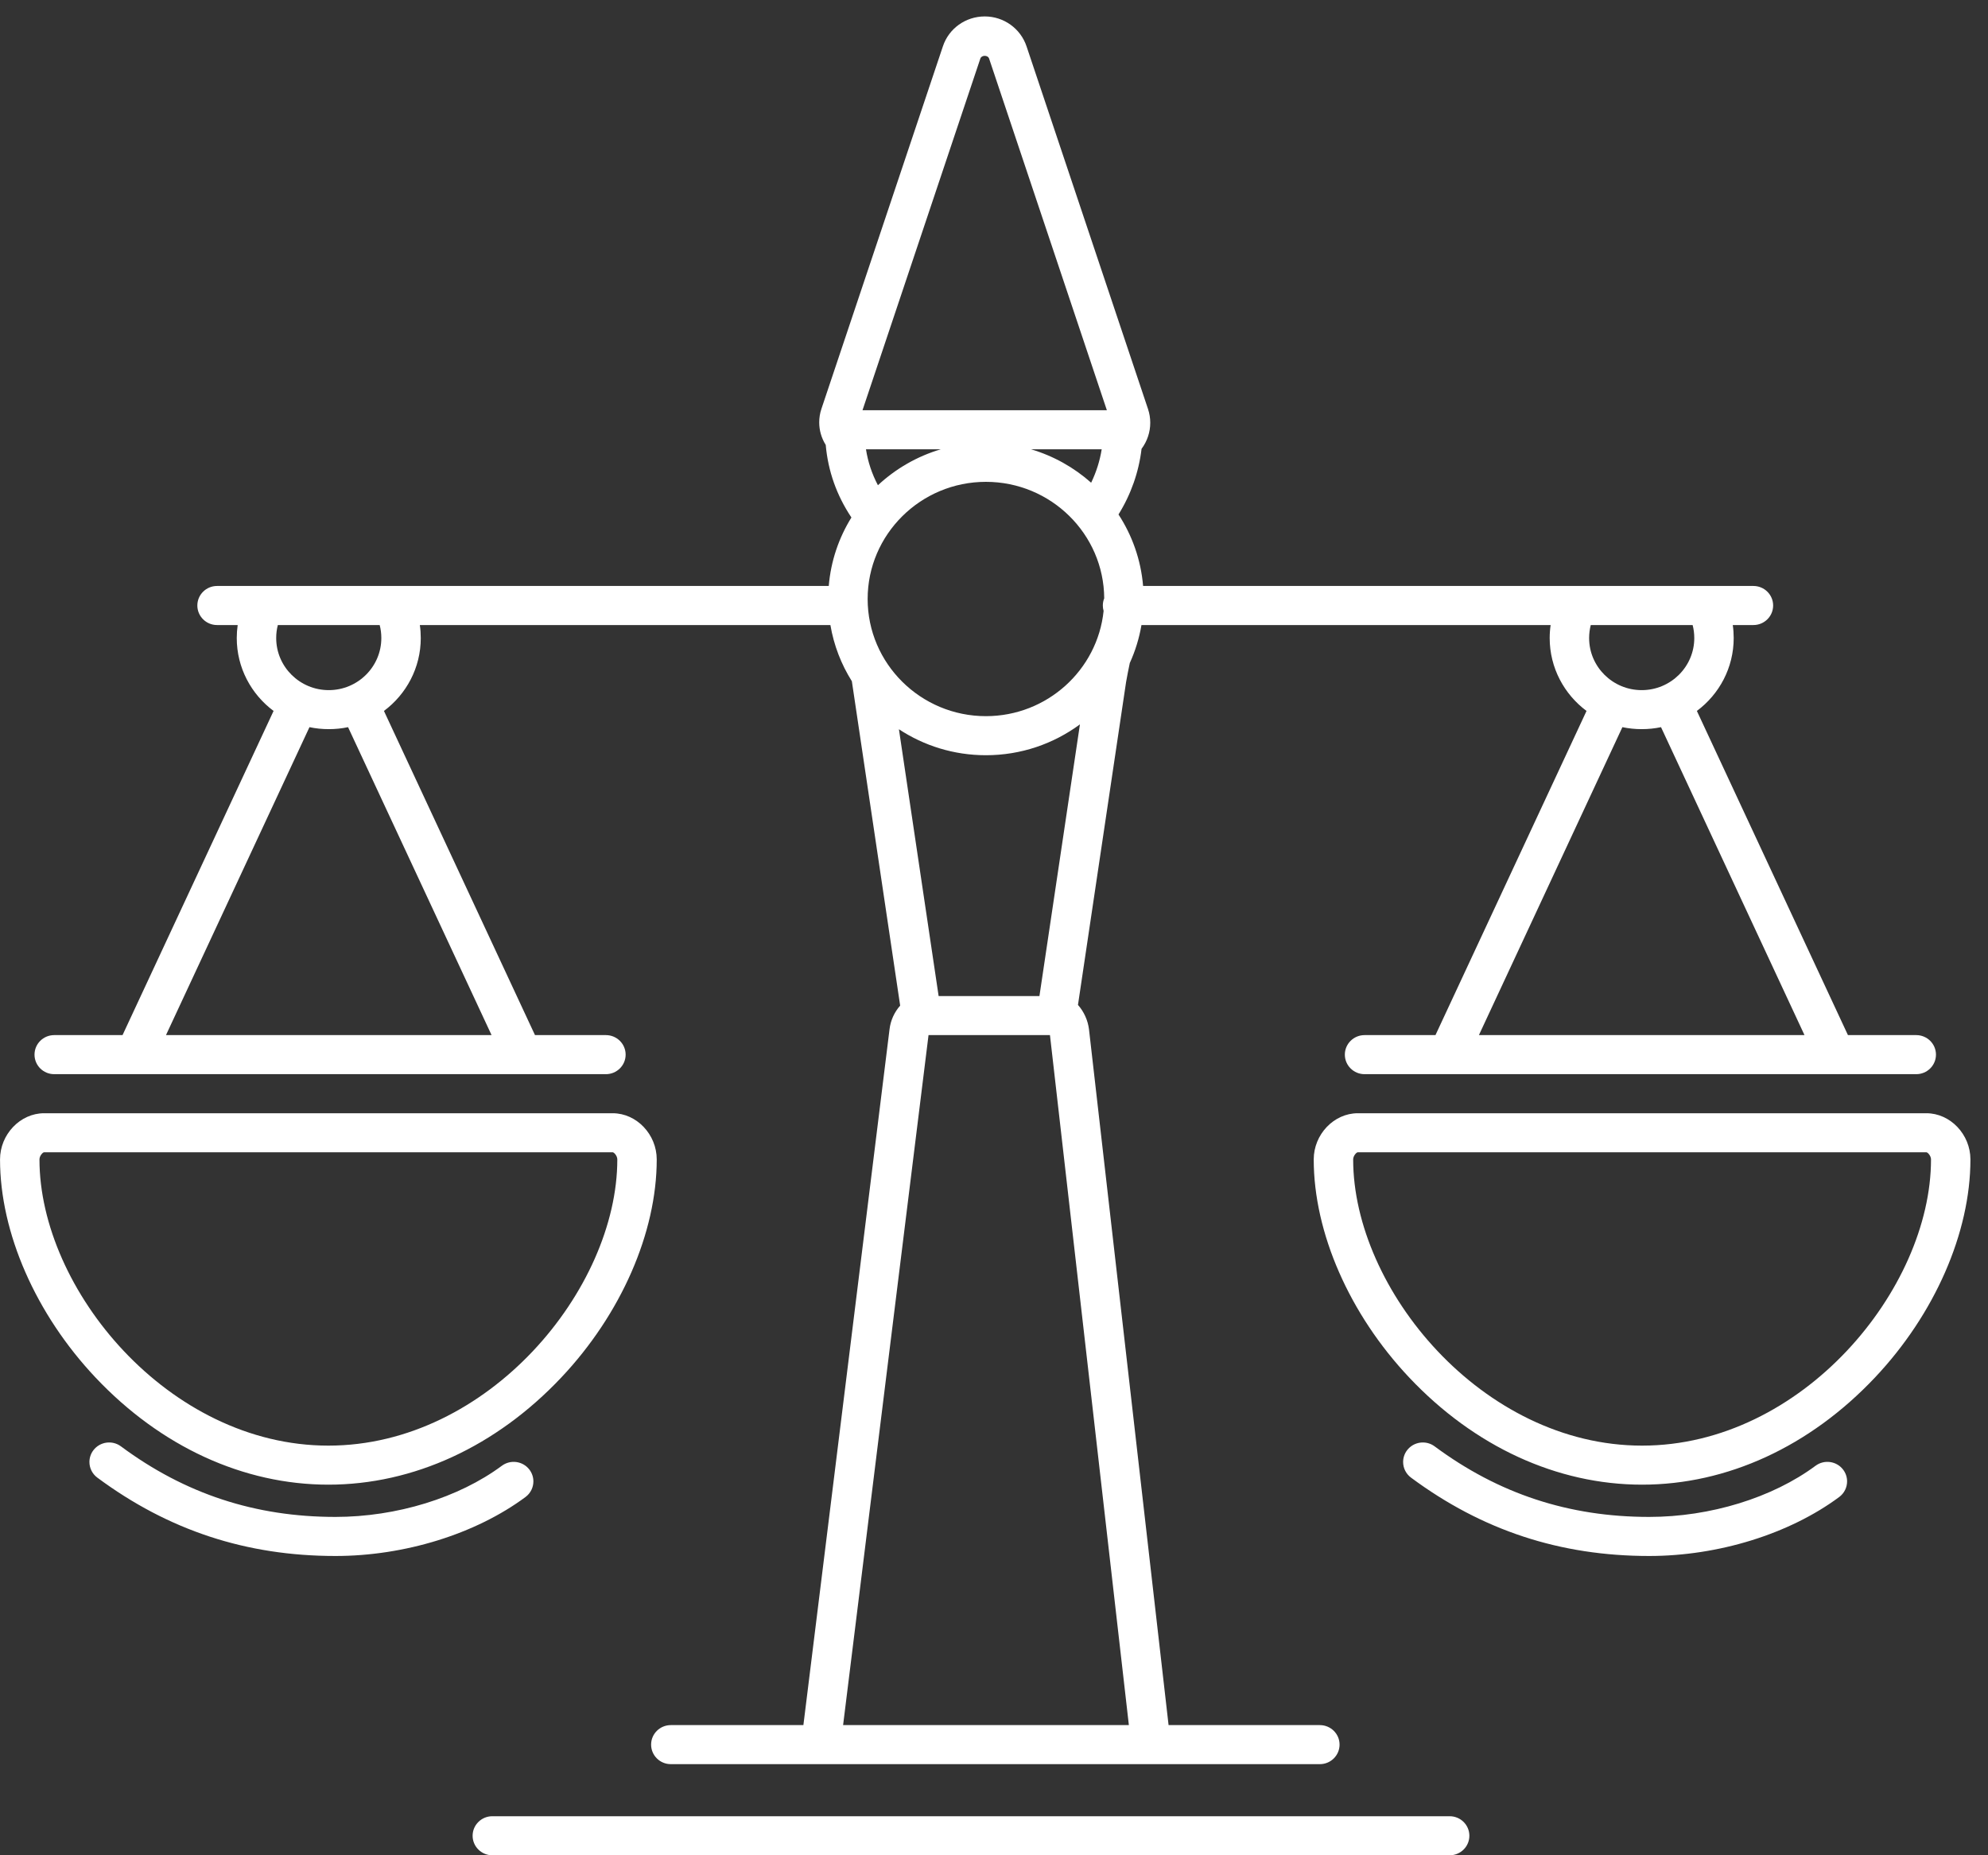 <?xml version="1.0" encoding="UTF-8"?>
<svg width="75px" height="70px" viewBox="0 0 75 70" version="1.1" xmlns="http://www.w3.org/2000/svg" xmlns:xlink="http://www.w3.org/1999/xlink">
    <rect x="0" y="0" width="75" height="70" fill="#333333" stroke="none"/>
    <title>libra</title>
    <g id="Page-1" stroke="none" stroke-width="1" fill="none" fill-rule="evenodd">
        <g id="Artboard" transform="translate(-176, -377)" fill="#FFFFFF" fill-rule="nonzero">
            <g id="libra" transform="translate(176.001, 377.62)">
                <path d="M1.488,43.126 C1.488,48.017 6.35,53.924 12.388,53.924 C18.426,53.924 23.288,48.017 23.288,43.126 C23.288,42.988 23.161,42.856 23.114,42.856 L1.662,42.856 C1.614,42.856 1.488,42.988 1.488,43.126 L1.488,43.126 Z M12.388,55.397 C9.183,55.397 6.063,53.962 3.604,51.356 C1.347,48.965 0,45.888 0,43.126 C0,42.181 0.761,41.383 1.662,41.383 L23.114,41.383 C24.015,41.383 24.775,42.181 24.775,43.126 C24.775,45.888 23.429,48.965 21.172,51.356 C18.713,53.962 15.593,55.397 12.388,55.397 L12.388,55.397 Z M51.049,43.126 C51.049,48.017 55.911,53.924 61.949,53.924 C67.987,53.924 72.849,48.017 72.849,43.126 C72.849,42.988 72.722,42.856 72.675,42.856 L51.223,42.856 C51.175,42.856 51.049,42.988 51.049,43.126 L51.049,43.126 Z M61.949,55.397 C58.744,55.397 55.624,53.962 53.165,51.356 C50.908,48.965 49.561,45.888 49.561,43.126 C49.561,42.181 50.322,41.383 51.223,41.383 L72.675,41.383 C73.576,41.383 74.336,42.181 74.336,43.126 C74.336,45.888 72.99,48.965 70.733,51.356 C68.274,53.962 65.154,55.397 61.949,55.397 L61.949,55.397 Z M12.655,58.088 C9.291,58.088 6.352,57.12 3.67,55.131 C3.475,54.986 3.372,54.764 3.373,54.54 C3.373,54.387 3.421,54.232 3.521,54.1 C3.768,53.774 4.234,53.708 4.562,53.952 C6.977,55.743 9.624,56.614 12.655,56.614 C14.958,56.614 17.304,55.892 18.932,54.684 C19.261,54.44 19.727,54.506 19.974,54.832 C20.073,54.965 20.122,55.119 20.122,55.272 C20.122,55.497 20.019,55.718 19.824,55.863 C17.948,57.256 15.268,58.088 12.655,58.088 L12.655,58.088 Z M62.216,58.088 C58.852,58.088 55.913,57.12 53.231,55.131 C53.036,54.986 52.933,54.764 52.934,54.54 C52.934,54.387 52.982,54.232 53.082,54.1 C53.329,53.774 53.795,53.708 54.123,53.952 C56.538,55.743 59.185,56.614 62.216,56.614 C64.519,56.614 66.865,55.892 68.493,54.684 C68.822,54.44 69.288,54.506 69.535,54.832 C69.635,54.965 69.683,55.119 69.683,55.272 C69.683,55.497 69.58,55.718 69.385,55.863 C67.509,57.256 64.828,58.088 62.216,58.088 L62.216,58.088 Z M32.538,14.858 L41.757,14.858 L37.315,1.593 C37.268,1.45 37.03,1.453 36.984,1.589 L32.538,14.858 Z M38.896,16.332 C39.747,16.584 40.519,17.02 41.164,17.593 C41.358,17.192 41.492,16.768 41.562,16.332 L38.896,16.332 Z M32.669,16.332 C32.743,16.807 32.894,17.261 33.12,17.688 C33.786,17.068 34.595,16.597 35.492,16.332 L32.669,16.332 Z M10.419,23.454 C10.419,24.538 11.309,25.419 12.402,25.419 C13.496,25.419 14.385,24.538 14.385,23.454 C14.385,23.285 14.365,23.121 14.323,22.963 L10.481,22.963 C10.439,23.121 10.419,23.286 10.419,23.454 L10.419,23.454 Z M59.951,23.454 C59.951,24.538 60.841,25.419 61.934,25.419 C63.028,25.419 63.918,24.538 63.918,23.454 C63.918,23.285 63.897,23.121 63.856,22.963 L60.013,22.963 C59.972,23.121 59.951,23.285 59.951,23.454 L59.951,23.454 Z M37.194,17.56 C34.734,17.56 32.732,19.543 32.732,21.98 C32.732,24.418 34.734,26.401 37.194,26.401 C39.501,26.401 41.405,24.657 41.634,22.431 C41.615,22.365 41.605,22.297 41.605,22.226 C41.605,22.13 41.623,22.039 41.657,21.955 C41.643,19.529 39.647,17.56 37.194,17.56 L37.194,17.56 Z M35.41,36.962 L39.213,36.962 L40.741,26.711 C39.75,27.441 38.522,27.875 37.194,27.875 C35.982,27.875 34.853,27.514 33.912,26.895 L35.41,36.962 Z M6.261,38.435 L18.544,38.435 L13.13,26.816 C12.661,26.916 12.144,26.916 11.674,26.816 L6.261,38.435 Z M55.793,38.435 L68.076,38.435 L62.663,26.816 C62.193,26.916 61.676,26.916 61.206,26.816 L55.793,38.435 Z M31.806,64.469 L42.587,64.469 L39.61,38.435 L35.029,38.435 L31.806,64.469 Z M49.792,65.942 L25.306,65.942 C24.895,65.942 24.563,65.612 24.563,65.205 C24.563,64.799 24.895,64.469 25.306,64.469 L30.308,64.469 L33.558,38.215 C33.597,37.881 33.74,37.57 33.959,37.322 L32.141,25.112 C32.14,25.102 32.138,25.092 32.137,25.084 C31.737,24.447 31.457,23.73 31.327,22.963 L15.838,22.963 C15.862,23.124 15.873,23.288 15.873,23.454 C15.873,24.577 15.327,25.576 14.484,26.204 L20.182,38.435 L22.858,38.435 C23.268,38.435 23.602,38.765 23.602,39.172 C23.602,39.579 23.268,39.909 22.858,39.909 L2.044,39.909 C1.633,39.909 1.301,39.579 1.301,39.172 C1.301,38.765 1.633,38.435 2.044,38.435 L4.622,38.435 L10.32,26.204 C9.478,25.576 8.931,24.577 8.931,23.454 C8.931,23.288 8.943,23.124 8.966,22.963 L8.187,22.963 C7.777,22.963 7.444,22.633 7.444,22.226 C7.444,21.819 7.777,21.489 8.187,21.489 L31.265,21.489 C31.343,20.548 31.646,19.669 32.12,18.905 C31.563,18.072 31.238,17.153 31.151,16.168 C30.989,15.909 30.905,15.616 30.905,15.317 C30.905,15.145 30.932,14.973 30.989,14.804 L35.572,1.125 C35.797,0.452 36.431,0 37.15,0 C37.867,0 38.5,0.454 38.727,1.129 L43.31,14.814 C43.367,14.984 43.394,15.159 43.394,15.332 C43.394,15.683 43.28,16.028 43.066,16.314 C42.963,17.189 42.666,18.034 42.196,18.791 C42.711,19.581 43.041,20.501 43.124,21.489 L66.149,21.489 C66.56,21.489 66.893,21.819 66.893,22.226 C66.893,22.633 66.56,22.963 66.149,22.963 L65.37,22.963 C65.394,23.124 65.405,23.288 65.405,23.454 C65.405,24.577 64.859,25.576 64.016,26.204 L69.715,38.435 L72.292,38.435 C72.703,38.435 73.036,38.765 73.036,39.172 C73.036,39.579 72.703,39.909 72.292,39.909 L51.479,39.909 C51.068,39.909 50.735,39.579 50.735,39.172 C50.735,38.765 51.068,38.435 51.479,38.435 L54.154,38.435 L59.853,26.204 C59.01,25.576 58.463,24.577 58.463,23.454 C58.463,23.288 58.475,23.124 58.499,22.963 L43.062,22.963 C42.976,23.465 42.827,23.946 42.622,24.396 C42.59,24.549 42.505,24.964 42.482,25.114 L40.667,37.296 C40.892,37.551 41.041,37.875 41.083,38.22 L44.085,64.469 L49.792,64.469 C50.203,64.469 50.536,64.799 50.536,65.205 C50.536,65.612 50.203,65.942 49.792,65.942 L49.792,65.942 Z M54.689,69.381 L18.573,69.381 C18.162,69.381 17.829,69.05 17.829,68.644 C17.829,68.237 18.162,67.907 18.573,67.907 L54.689,67.907 C55.101,67.907 55.433,68.237 55.433,68.644 C55.433,69.05 55.101,69.381 54.689,69.381 L54.689,69.381 Z" id="Fill-1"></path>
            </g>
        </g>
    </g>
</svg>